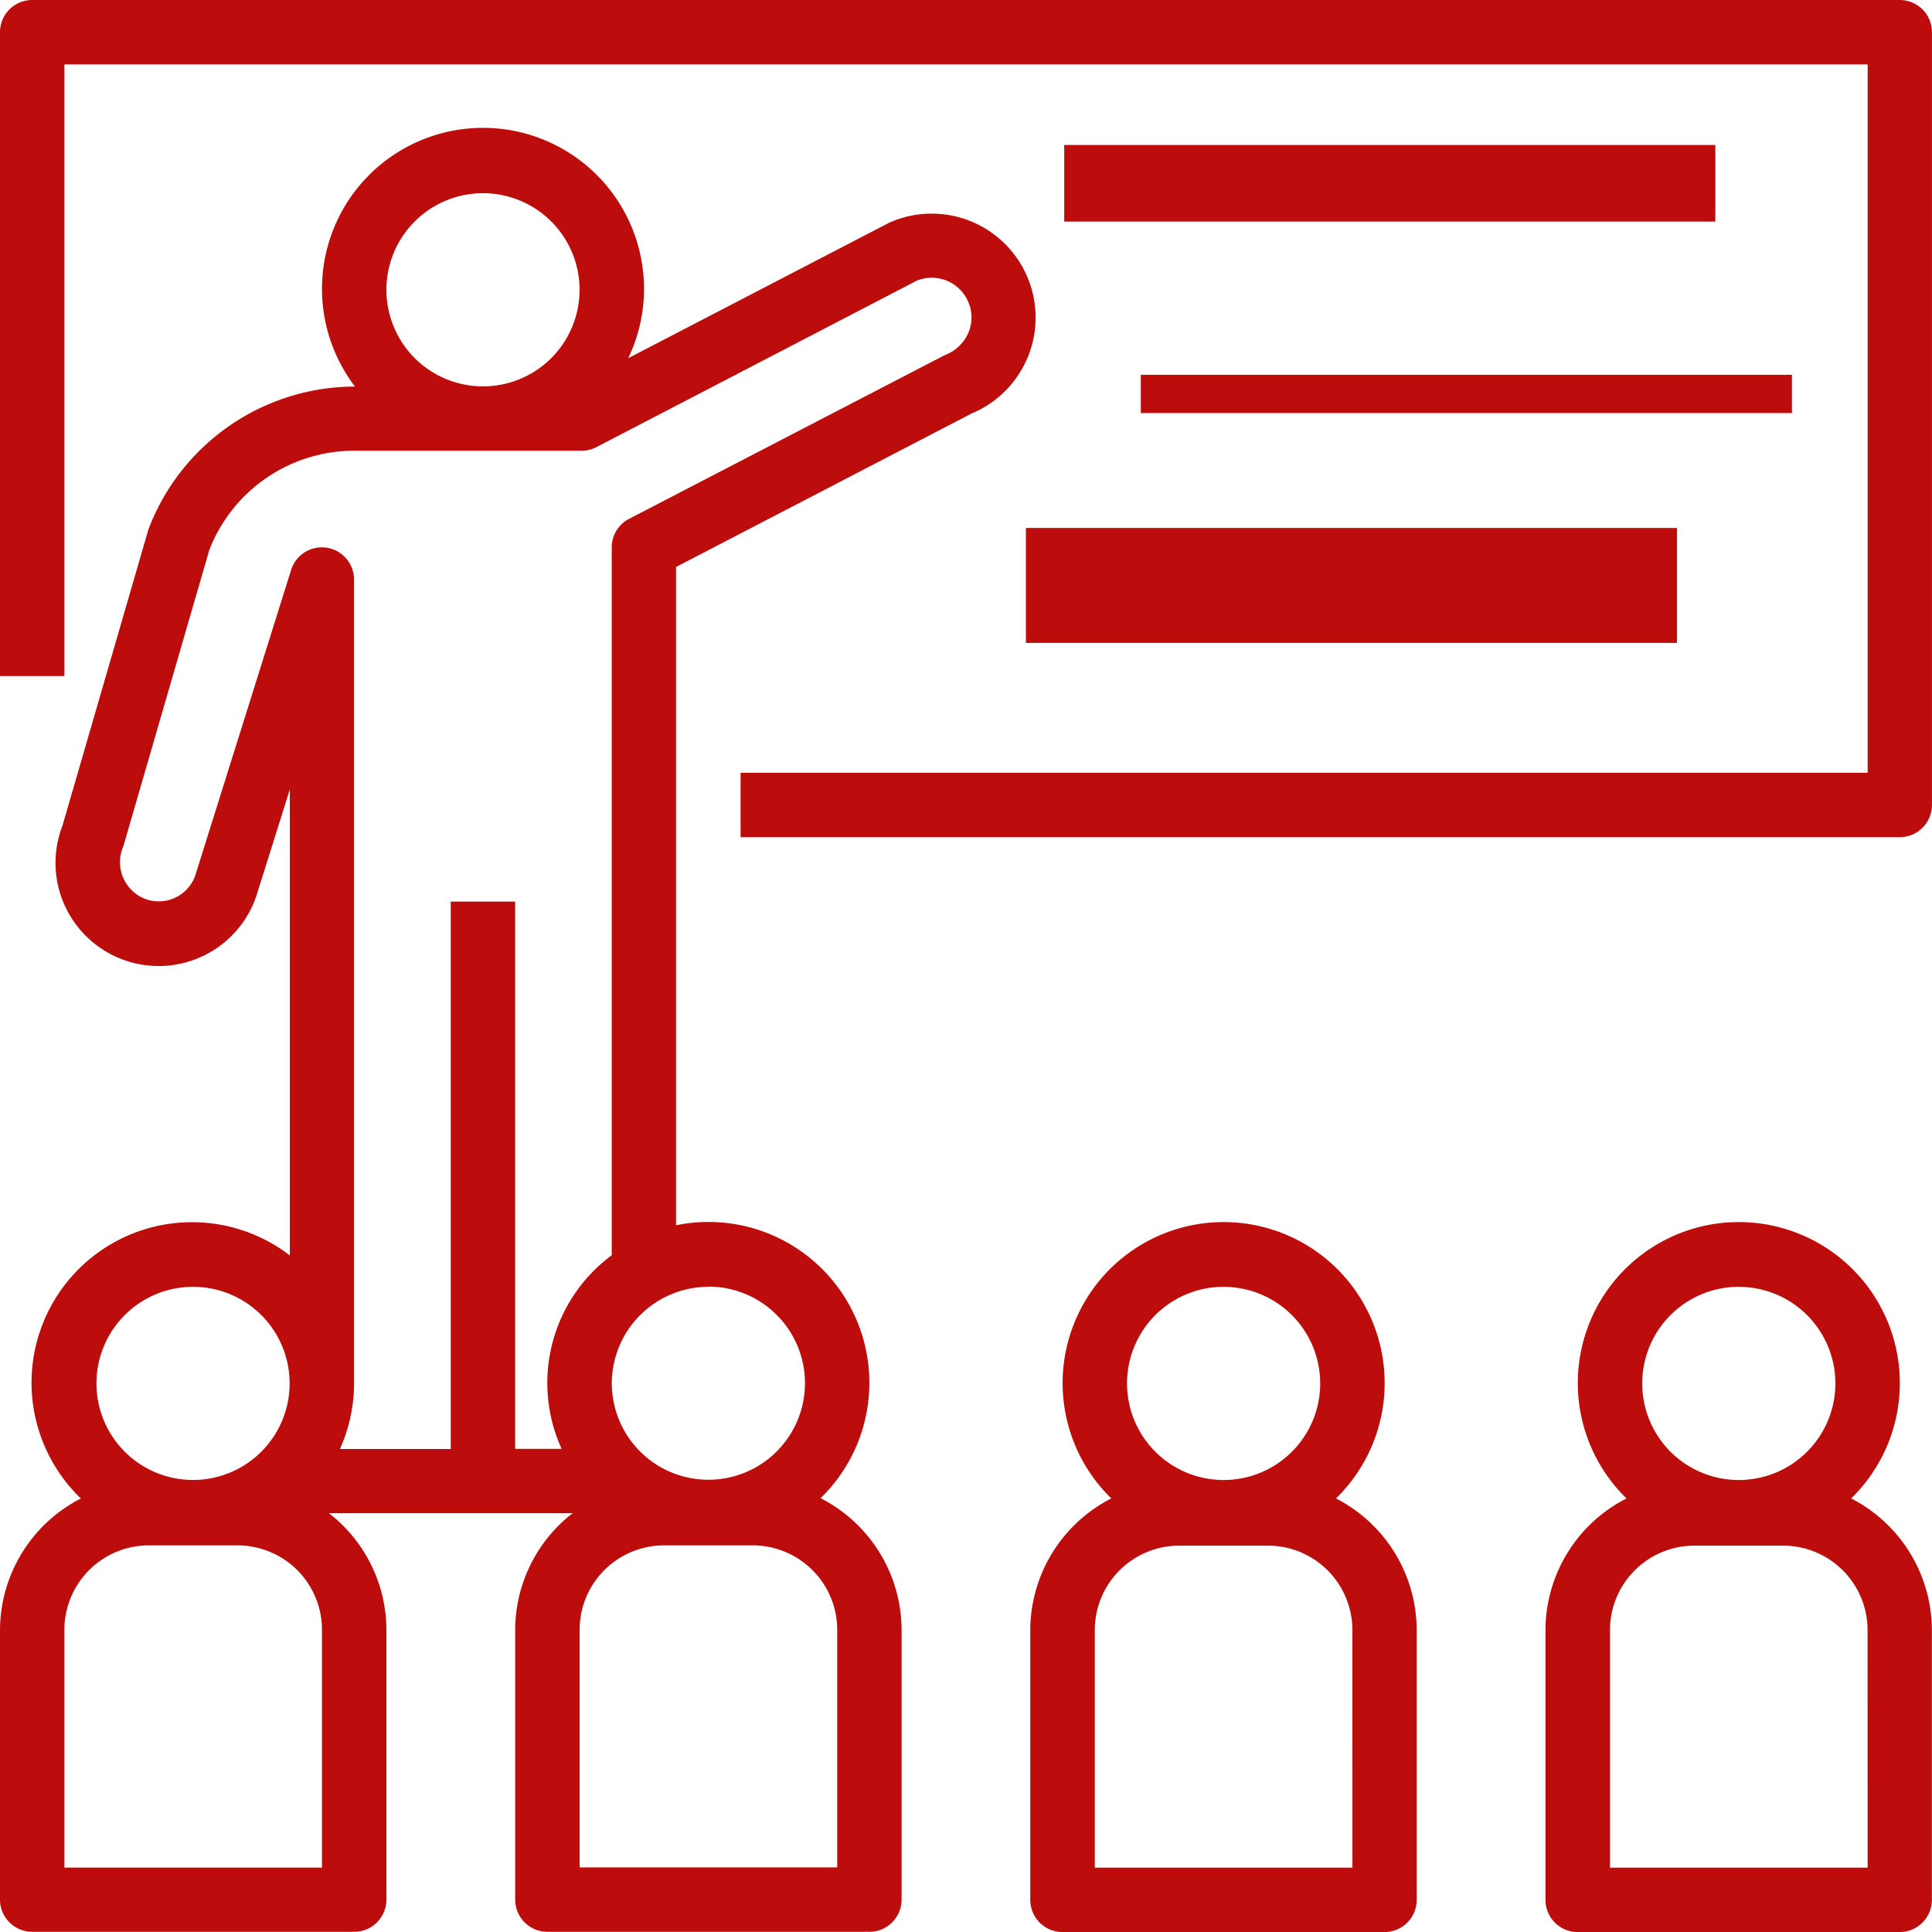 <svg id="Group_69368" data-name="Group 69368" xmlns="http://www.w3.org/2000/svg" width="45.309" height="45.309" viewBox="0 0 45.309 45.309">
  <g id="Group_69355" data-name="Group 69355" transform="translate(0 0)">
    <g id="Group_69354" data-name="Group 69354" transform="translate(0 0)">
      <path id="Path_97441" data-name="Path 97441" d="M44.554,0H.755A.755.755,0,0,0,0,.755H0v15.1H1.51V1.51H43.8V18.123H17.368v1.51H44.553a.755.755,0,0,0,.755-.755h0V.755A.755.755,0,0,0,44.554,0Z" transform="translate(0 0)" fill="#bc0c0c"/>
    </g>
  </g>
  <g id="Group_69357" data-name="Group 69357" transform="translate(24.958 3.4)">
    <g id="Group_69356" data-name="Group 69356" transform="translate(0 0)">
      <rect id="Rectangle_9972" data-name="Rectangle 9972" width="15.27" height="1.796" transform="translate(0)" fill="#bc0c0c"/>
    </g>
  </g>
  <g id="Group_69359" data-name="Group 69359" transform="translate(26.754 8.789)">
    <g id="Group_69358" data-name="Group 69358" transform="translate(0 0)">
      <rect id="Rectangle_9973" data-name="Rectangle 9973" width="15.27" height="0.898" transform="translate(0 0)" fill="#bc0c0c"/>
    </g>
  </g>
  <g id="Group_69361" data-name="Group 69361" transform="translate(24.059 12.382)">
    <g id="Group_69360" data-name="Group 69360" transform="translate(0 0)">
      <rect id="Rectangle_9974" data-name="Rectangle 9974" width="15.27" height="2.695" transform="translate(0 0)" fill="#bc0c0c"/>
    </g>
  </g>
  <g id="Group_69363" data-name="Group 69363" transform="translate(0 3.021)">
    <g id="Group_69362" data-name="Group 69362" transform="translate(0)">
      <path id="Path_97442" data-name="Path 97442" d="M24.1,35.49a2.437,2.437,0,0,0-3.186-1.314l-.063.027L14.732,37.38a3.734,3.734,0,0,0,.371-1.6,3.776,3.776,0,1,0-6.777,2.265H8.294a5.182,5.182,0,0,0-4.814,3.352L1.465,48.342a2.419,2.419,0,1,0,4.542,1.664l.79-2.513V58.421a3.764,3.764,0,0,0-4.9,5.7A3.479,3.479,0,0,0,0,67.2v6.328a.755.755,0,0,0,.755.755H8.307a.755.755,0,0,0,.755-.755h0V67.2a3.471,3.471,0,0,0-1.348-2.734H13.43A3.47,3.47,0,0,0,12.082,67.2v6.328a.755.755,0,0,0,.755.755h7.552a.755.755,0,0,0,.755-.755h0V67.2a3.479,3.479,0,0,0-1.9-3.086,3.772,3.772,0,0,0-3.39-6.4V42.276l6.932-3.6A2.437,2.437,0,0,0,24.1,35.49ZM11.327,33.51a2.265,2.265,0,1,1-2.265,2.265A2.265,2.265,0,0,1,11.327,33.51Zm-6.8,25.647a2.265,2.265,0,1,1-2.265,2.265A2.265,2.265,0,0,1,4.531,59.157ZM7.551,72.778H1.51V67.2a1.981,1.981,0,0,1,1.979-1.979H5.572A1.981,1.981,0,0,1,7.551,67.2ZM19.634,67.2v5.573H13.593V67.2a1.981,1.981,0,0,1,1.979-1.979h2.083A1.981,1.981,0,0,1,19.634,67.2Zm-3.021-8.048a2.265,2.265,0,1,1-2.265,2.265A2.268,2.268,0,0,1,16.613,59.157ZM22.723,36.75a.971.971,0,0,1-.57.559l-7.4,3.838a.755.755,0,0,0-.407.67v16.6a3.725,3.725,0,0,0-1.175,4.54h-1.09V50.123h-1.51V62.961h-2.6a3.741,3.741,0,0,0,.332-1.51h0V42.572a.755.755,0,0,0-1.476-.226L4.576,49.521a.908.908,0,0,1-1.26.5.927.927,0,0,1-.422-1.2l2.016-6.948a3.648,3.648,0,0,1,3.384-2.324h5.347a.752.752,0,0,0,.348-.085l7.505-3.9a.93.93,0,0,1,1.188.44A.919.919,0,0,1,22.723,36.75Z" transform="translate(0 -32)" fill="#bc0c0c"/>
    </g>
  </g>
  <g id="Group_69365" data-name="Group 69365" transform="translate(24.165 28.659)">
    <g id="Group_69364" data-name="Group 69364">
      <path id="Path_97443" data-name="Path 97443" d="M263.166,310.1a3.776,3.776,0,1,0-5.339-.07l.07.07a3.479,3.479,0,0,0-1.9,3.086v6.328a.755.755,0,0,0,.755.755h7.552a.755.755,0,0,0,.755-.755h0v-6.328A3.479,3.479,0,0,0,263.166,310.1Zm-2.635-4.962a2.265,2.265,0,1,1-2.265,2.265A2.265,2.265,0,0,1,260.531,305.137Zm3.021,13.621H257.51v-5.573a1.981,1.981,0,0,1,1.979-1.979h2.083a1.981,1.981,0,0,1,1.979,1.979Z" transform="translate(-256 -303.618)" fill="#bc0c0c"/>
    </g>
  </g>
  <g id="Group_69367" data-name="Group 69367" transform="translate(36.247 28.659)">
    <g id="Group_69366" data-name="Group 69366">
      <path id="Path_97444" data-name="Path 97444" d="M391.166,310.1a3.776,3.776,0,1,0-5.339-.07l.07.07a3.479,3.479,0,0,0-1.9,3.086v6.328a.755.755,0,0,0,.755.755h7.552a.755.755,0,0,0,.755-.755h0v-6.328A3.479,3.479,0,0,0,391.166,310.1Zm-2.635-4.962a2.265,2.265,0,1,1-2.265,2.265A2.265,2.265,0,0,1,388.531,305.137Zm3.021,13.621H385.51v-5.573a1.981,1.981,0,0,1,1.979-1.979h2.083a1.981,1.981,0,0,1,1.979,1.979Z" transform="translate(-384 -303.618)" fill="#bc0c0c"/>
    </g>
  </g>
</svg>
